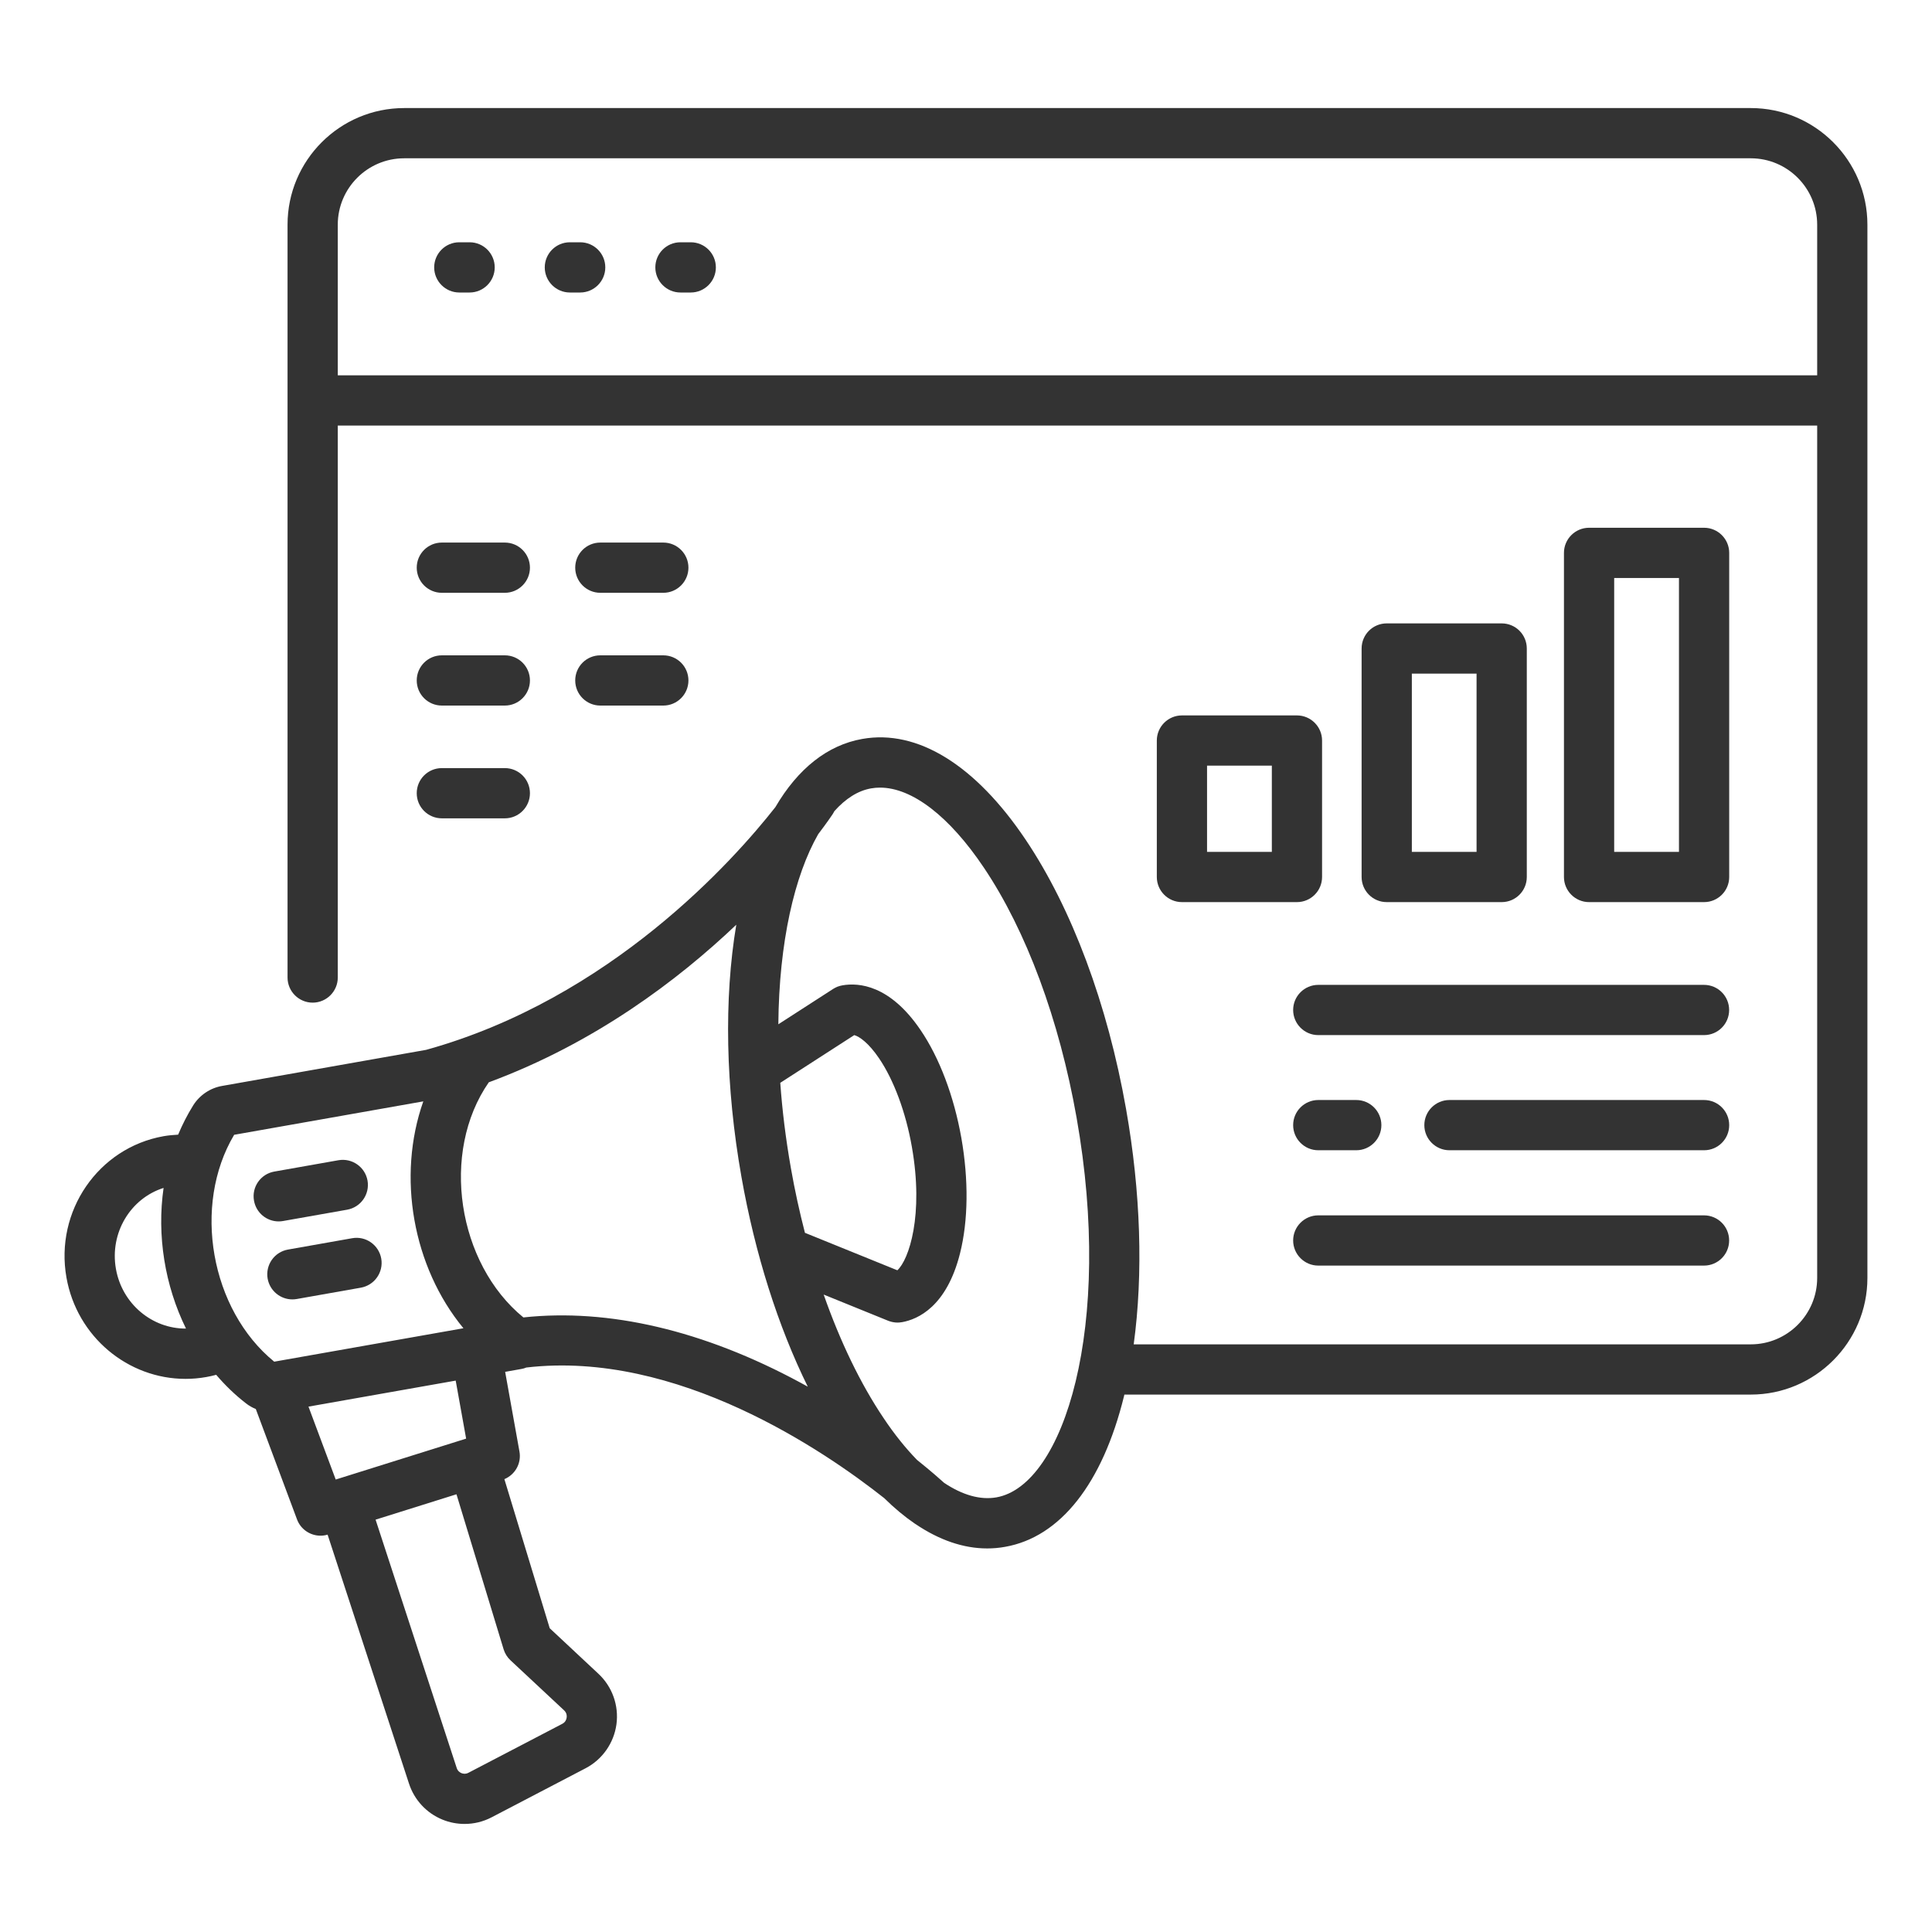 <svg width="30" height="30" viewBox="0 0 30 30" fill="none" xmlns="http://www.w3.org/2000/svg">
<path d="M4.395 18.96L5.391 18.784C5.603 18.746 5.744 18.544 5.707 18.332C5.669 18.12 5.467 17.979 5.255 18.016L4.26 18.192C4.048 18.229 3.906 18.431 3.944 18.643C3.977 18.833 4.141 18.966 4.327 18.966C4.35 18.966 4.372 18.964 4.395 18.96Z" fill="#333333"/>
<path d="M5.468 19.227L4.473 19.403C4.26 19.44 4.119 19.642 4.156 19.855C4.19 20.044 4.354 20.177 4.54 20.177C4.563 20.177 4.585 20.175 4.608 20.171L5.603 19.995C5.816 19.957 5.957 19.755 5.92 19.543C5.882 19.331 5.68 19.189 5.468 19.227Z" fill="#333333"/>
<path d="M27.186 1.678H6.276C5.277 1.678 4.465 2.49 4.465 3.489V15.179C4.465 15.394 4.64 15.569 4.855 15.569C5.07 15.569 5.245 15.394 5.245 15.179V6.608H28.217V19.844C28.217 20.412 27.754 20.875 27.186 20.875H17.604C17.753 19.78 17.714 18.513 17.485 17.218C17.198 15.593 16.645 14.109 15.927 13.04C15.147 11.878 14.246 11.322 13.39 11.474C12.85 11.569 12.39 11.935 12.04 12.533C11.396 13.353 9.482 15.507 6.617 16.302L3.45 16.862C3.264 16.894 3.1 17.005 3 17.164C2.909 17.31 2.832 17.462 2.766 17.619C2.69 17.623 2.614 17.63 2.539 17.643C1.526 17.823 0.849 18.807 1.032 19.838C1.195 20.76 1.989 21.411 2.88 21.411C2.986 21.411 3.093 21.402 3.2 21.383C3.253 21.374 3.305 21.362 3.357 21.348C3.495 21.51 3.649 21.659 3.818 21.79C3.865 21.827 3.917 21.857 3.972 21.879L4.612 23.593C4.67 23.749 4.818 23.846 4.977 23.846C5.013 23.846 5.05 23.841 5.087 23.83L6.351 27.696C6.434 27.95 6.623 28.154 6.871 28.255C6.981 28.3 7.098 28.322 7.214 28.322C7.358 28.322 7.502 28.288 7.634 28.219L9.092 27.458C9.353 27.322 9.532 27.067 9.572 26.776C9.612 26.484 9.507 26.19 9.292 25.99L8.536 25.283L7.832 22.968C8 22.898 8.099 22.721 8.066 22.539L7.844 21.302L8.097 21.257C8.123 21.253 8.148 21.245 8.172 21.235C10.514 20.96 12.809 22.535 13.73 23.263C13.887 23.418 14.046 23.55 14.207 23.66C14.21 23.662 14.213 23.664 14.217 23.666C14.584 23.914 14.959 24.044 15.329 24.044C15.423 24.044 15.515 24.036 15.608 24.019C16.464 23.868 17.12 23.037 17.454 21.678C17.456 21.671 17.457 21.663 17.459 21.655H27.186C28.184 21.655 28.997 20.842 28.997 19.844V3.489C28.997 2.49 28.184 1.678 27.186 1.678ZM13.265 16.073C13.349 16.097 13.49 16.198 13.649 16.432C13.879 16.77 14.065 17.271 14.159 17.806C14.347 18.87 14.114 19.56 13.934 19.725L12.499 19.143C12.415 18.817 12.341 18.482 12.281 18.139C12.2 17.68 12.146 17.237 12.116 16.814L13.265 16.073ZM1.8 19.703C1.701 19.143 2.027 18.608 2.54 18.446C2.434 19.184 2.559 19.96 2.888 20.63C2.365 20.634 1.896 20.249 1.8 19.703ZM3.636 17.621L6.573 17.102C6.161 18.268 6.409 19.67 7.196 20.625L4.258 21.144C3.269 20.338 2.983 18.717 3.636 17.621ZM8.76 26.559C8.802 26.599 8.803 26.646 8.799 26.67C8.796 26.695 8.783 26.74 8.732 26.767L7.273 27.528C7.227 27.552 7.186 27.541 7.165 27.533C7.145 27.524 7.108 27.503 7.092 27.454L5.832 23.597L7.088 23.203L7.82 25.61C7.84 25.675 7.877 25.735 7.927 25.781L8.76 26.559ZM7.238 22.339L5.213 22.974L4.79 21.842L7.076 21.438L7.238 22.339ZM8.127 20.457C7.103 19.619 6.834 17.895 7.59 16.806C9.237 16.197 10.531 15.217 11.433 14.359C11.24 15.51 11.266 16.877 11.513 18.274C11.725 19.474 12.082 20.596 12.543 21.532C12.505 21.511 12.466 21.489 12.426 21.468C10.923 20.657 9.453 20.314 8.127 20.457ZM15.472 23.251C15.221 23.295 14.945 23.215 14.661 23.026C14.606 22.976 14.46 22.846 14.239 22.669C14.064 22.489 13.889 22.273 13.719 22.018C13.36 21.484 13.046 20.831 12.79 20.102L13.79 20.508C13.793 20.509 13.796 20.51 13.798 20.511C13.802 20.512 13.806 20.514 13.809 20.515C13.828 20.521 13.847 20.527 13.866 20.53C13.868 20.53 13.87 20.531 13.872 20.531C13.893 20.535 13.915 20.537 13.937 20.537C13.958 20.537 13.979 20.535 14 20.531C14.002 20.531 14.003 20.531 14.005 20.531C14.252 20.487 14.699 20.29 14.907 19.463C15.035 18.956 15.042 18.32 14.928 17.671C14.813 17.022 14.588 16.426 14.294 15.994C13.817 15.291 13.332 15.257 13.083 15.3C13.069 15.302 13.055 15.305 13.042 15.309C13.038 15.31 13.035 15.312 13.031 15.313C13.023 15.315 13.014 15.318 13.005 15.321C12.996 15.325 12.987 15.329 12.977 15.334C12.975 15.335 12.973 15.336 12.971 15.337C12.958 15.343 12.946 15.351 12.934 15.358L12.086 15.905C12.097 14.627 12.338 13.594 12.705 12.953C12.838 12.778 12.914 12.666 12.929 12.643C12.939 12.628 12.947 12.613 12.955 12.597C13.13 12.4 13.322 12.278 13.526 12.242C13.571 12.234 13.618 12.23 13.665 12.23C14.162 12.23 14.742 12.674 15.279 13.475C15.938 14.456 16.448 15.834 16.717 17.354C17.291 20.598 16.521 23.066 15.472 23.251ZM5.245 5.828V3.489C5.245 2.92 5.708 2.458 6.276 2.458H27.186C27.754 2.458 28.217 2.92 28.217 3.489V5.828H5.245Z" fill="#333333"/>
<path d="M7.292 3.762H7.132C6.917 3.762 6.742 3.936 6.742 4.152C6.742 4.367 6.917 4.542 7.132 4.542H7.292C7.507 4.542 7.682 4.367 7.682 4.152C7.682 3.936 7.507 3.762 7.292 3.762Z" fill="#333333"/>
<path d="M10.726 3.762H10.566C10.351 3.762 10.176 3.936 10.176 4.152C10.176 4.367 10.351 4.542 10.566 4.542H10.726C10.941 4.542 11.116 4.367 11.116 4.152C11.116 3.936 10.941 3.762 10.726 3.762Z" fill="#333333"/>
<path d="M9.009 3.762H8.849C8.634 3.762 8.459 3.936 8.459 4.152C8.459 4.367 8.634 4.542 8.849 4.542H9.009C9.224 4.542 9.399 4.367 9.399 4.152C9.399 3.936 9.224 3.762 9.009 3.762Z" fill="#333333"/>
<path d="M20.139 11.109H18.353C18.138 11.109 17.963 11.284 17.963 11.499V13.618C17.963 13.833 18.138 14.008 18.353 14.008H20.139C20.354 14.008 20.529 13.833 20.529 13.618V11.499C20.529 11.284 20.354 11.109 20.139 11.109ZM19.749 13.228H18.743V11.889H19.749V13.228Z" fill="#333333"/>
<path d="M23.318 14.008C23.534 14.008 23.708 13.833 23.708 13.618V10.07C23.708 9.854 23.534 9.68 23.318 9.68H21.533C21.317 9.68 21.143 9.854 21.143 10.07V13.618C21.143 13.833 21.317 14.008 21.533 14.008H23.318ZM21.923 10.46H22.928V13.228H21.923V10.46Z" fill="#333333"/>
<path d="M26.461 14.008C26.676 14.008 26.851 13.833 26.851 13.618V8.585C26.851 8.37 26.676 8.195 26.461 8.195H24.675C24.46 8.195 24.285 8.37 24.285 8.585V13.618C24.285 13.833 24.46 14.008 24.675 14.008H26.461ZM25.065 8.975H26.071V13.228H25.065V8.975Z" fill="#333333"/>
<path d="M20.08 15.683C20.08 15.898 20.255 16.073 20.47 16.073H26.46C26.676 16.073 26.85 15.898 26.85 15.683C26.85 15.468 26.676 15.293 26.46 15.293H20.47C20.255 15.293 20.08 15.468 20.08 15.683Z" fill="#333333"/>
<path d="M20.47 17.861H21.06C21.275 17.861 21.45 17.686 21.45 17.471C21.45 17.256 21.275 17.081 21.06 17.081H20.47C20.255 17.081 20.08 17.256 20.08 17.471C20.08 17.686 20.255 17.861 20.47 17.861Z" fill="#333333"/>
<path d="M26.461 17.081H22.507C22.292 17.081 22.117 17.256 22.117 17.471C22.117 17.686 22.292 17.861 22.507 17.861H26.461C26.677 17.861 26.851 17.686 26.851 17.471C26.851 17.256 26.677 17.081 26.461 17.081Z" fill="#333333"/>
<path d="M20.47 19.652H26.46C26.676 19.652 26.85 19.477 26.85 19.262C26.85 19.047 26.676 18.872 26.46 18.872H20.47C20.255 18.872 20.08 19.047 20.08 19.262C20.08 19.477 20.255 19.652 20.47 19.652Z" fill="#333333"/>
<path d="M6.861 9.205H7.839C8.054 9.205 8.229 9.03 8.229 8.815C8.229 8.599 8.054 8.425 7.839 8.425H6.861C6.645 8.425 6.471 8.599 6.471 8.815C6.471 9.03 6.645 9.205 6.861 9.205Z" fill="#333333"/>
<path d="M6.861 10.956H7.839C8.054 10.956 8.229 10.781 8.229 10.566C8.229 10.35 8.054 10.176 7.839 10.176H6.861C6.645 10.176 6.471 10.35 6.471 10.566C6.471 10.781 6.645 10.956 6.861 10.956Z" fill="#333333"/>
<path d="M9.322 9.205H10.3C10.515 9.205 10.69 9.03 10.69 8.815C10.69 8.599 10.515 8.425 10.3 8.425H9.322C9.106 8.425 8.932 8.599 8.932 8.815C8.932 9.03 9.106 9.205 9.322 9.205Z" fill="#333333"/>
<path d="M9.322 10.956H10.3C10.515 10.956 10.69 10.781 10.69 10.566C10.69 10.35 10.515 10.176 10.3 10.176H9.322C9.106 10.176 8.932 10.35 8.932 10.566C8.932 10.781 9.106 10.956 9.322 10.956Z" fill="#333333"/>
<path d="M6.861 12.707H7.839C8.054 12.707 8.229 12.532 8.229 12.317C8.229 12.101 8.054 11.927 7.839 11.927H6.861C6.645 11.927 6.471 12.101 6.471 12.317C6.471 12.532 6.645 12.707 6.861 12.707Z" fill="#333333"/>
</svg>
